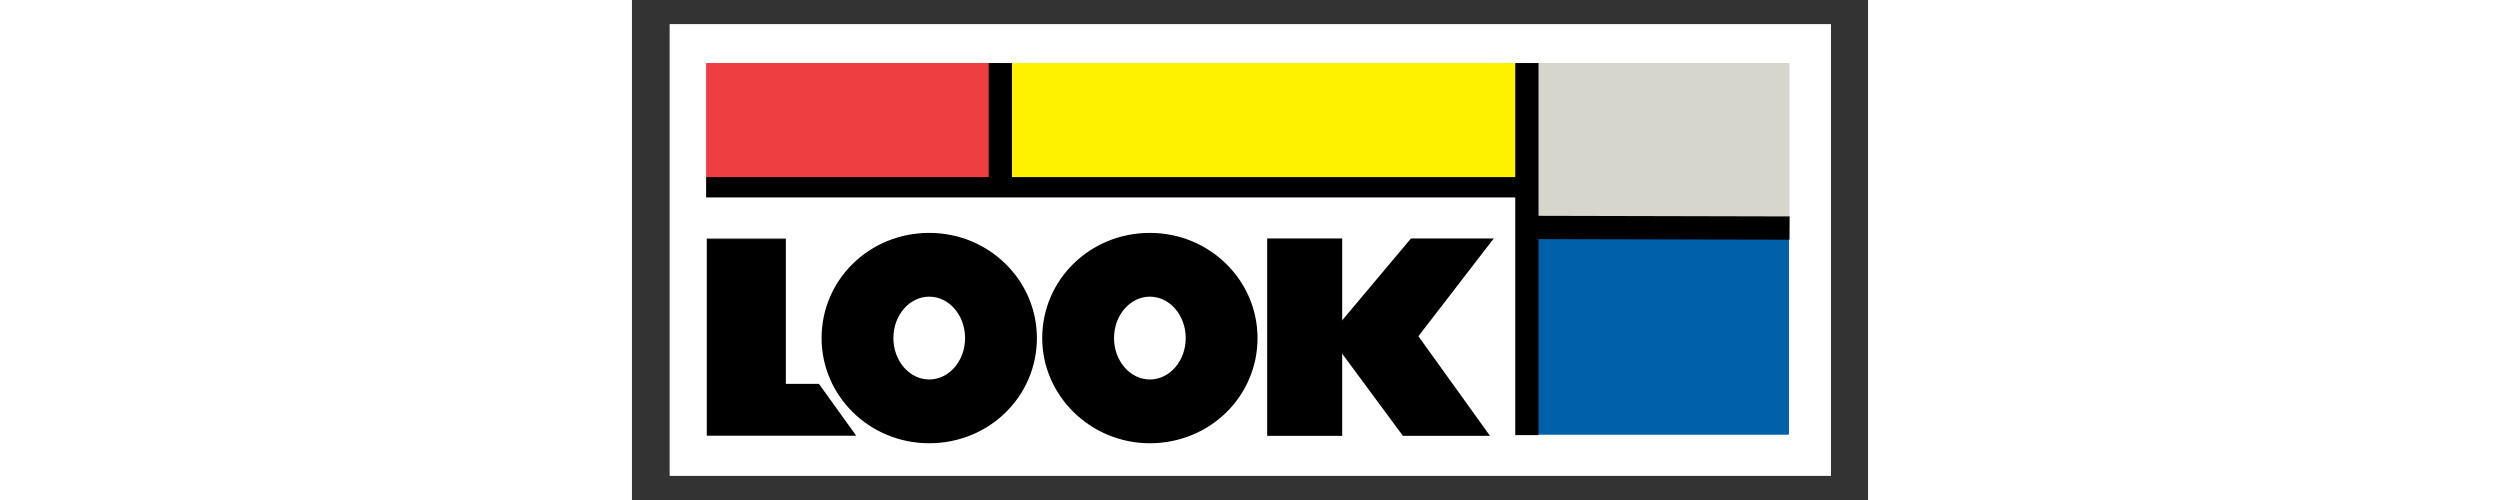 <?xml version="1.0" encoding="utf-8"?>
<!-- Generator: Adobe Illustrator 22.1.0, SVG Export Plug-In . SVG Version: 6.00 Build 0)  -->
<svg version="1.1" xmlns="http://www.w3.org/2000/svg" xmlns:xlink="http://www.w3.org/1999/xlink" x="0px" y="0px"
	 viewBox="0 0 200 80.9" style="enable-background:new 0 0 200 80.9;" xml:space="preserve" height="40px">
<rect x="0" y="0" width="200" height="80.9" fill="#333333" stroke="none"/>
<style type="text/css">
	.st0{fill:#FFFFFF;}
	.st1{fill:#EF3E42;}
	.st2{fill:#FFF200;}
	.st3{fill:#D7D6CC;}
	.st4{fill:#0060A9;}
	.st5{stroke:#000000;stroke-width:0.188;}
	.st6{stroke:#000000;stroke-width:0.235;}
	.st7{fill:#FFFFFF;stroke:#000000;stroke-width:3.293;}
	.st8{fill:#FFFFFF;stroke:#000000;stroke-width:3.764;}
</style>
<g id="Calque_1">
</g>
<g id="Calque_2">
</g>
<g id="Calque_3">
	<g>
		<g>
			<rect x="6.1" y="3.9" class="st0" width="187.9" height="73.1"/>
			<rect x="12" y="10.2" class="st1" width="45.7" height="18.5"/>
			<rect x="61.5" y="10.2" class="st2" width="81.4" height="18.5"/>
			<rect x="146.7" y="10.2" class="st3" width="40.4" height="24.8"/>
			<rect x="146.7" y="38.8" class="st4" width="40.4" height="31.5"/>
			<rect x="12" y="32" class="st0" width="131.1" height="38.3"/>
			<polygon class="st5" points="12.2,70.4 12.2,38.7 24.8,38.7 24.8,62.2 30.2,62.2 36.1,70.4 			"/>
			<path class="st6" d="M48.1,71.6c9.6,0,17.3-7.5,17.3-16.9c0-9.3-7.7-16.9-17.3-16.9c-9.6,0-17.3,7.5-17.3,16.9
				C30.8,64,38.5,71.6,48.1,71.6z"/>
			<path class="st6" d="M83.8,71.6c9.6,0,17.3-7.5,17.3-16.9c0-9.3-7.7-16.9-17.3-16.9c-9.6,0-17.3,7.5-17.3,16.9
				C66.5,64,74.3,71.6,83.8,71.6z"/>
			<rect x="102.9" y="38.7" class="st6" width="11.9" height="31.7"/>
			<polygon class="st6" points="114,53.1 126.1,38.7 139.2,38.7 127.1,54.4 138.6,70.4 124.8,70.4 114.6,56.6 			"/>
			<path class="st0" d="M48.1,61.4c3.2,0,5.8-3,5.8-6.7c0-3.7-2.6-6.7-5.8-6.7c-3.2,0-5.8,3-5.8,6.7C42.3,58.4,44.9,61.4,48.1,61.4z
				"/>
			<path class="st0" d="M83.8,61.4c3.2,0,5.8-3,5.8-6.7c0-3.7-2.6-6.7-5.8-6.7c-3.2,0-5.8,3-5.8,6.7C78,58.4,80.6,61.4,83.8,61.4z"
				/>
		</g>
		<g>
			<rect x="12.2" y="10.2" class="st1" width="47.8" height="19.8"/>
			<rect x="60.6" y="10.2" class="st2" width="84.2" height="19.8"/>
			<rect x="145.6" y="10.2" class="st3" width="41.7" height="26.6"/>
			<rect x="145.3" y="37.5" class="st4" width="41.9" height="32.8"/>
		</g>
		<line class="st7" x1="12" y1="30.3" x2="144.9" y2="30.3"/>
		<line class="st8" x1="59.6" y1="10.2" x2="59.6" y2="31.5"/>
		<line class="st8" x1="144.8" y1="10.2" x2="144.8" y2="70.4"/>
		<line class="st8" x1="187.3" y1="36.9" x2="145.7" y2="36.8"/>
	</g>
</g>
</svg>

